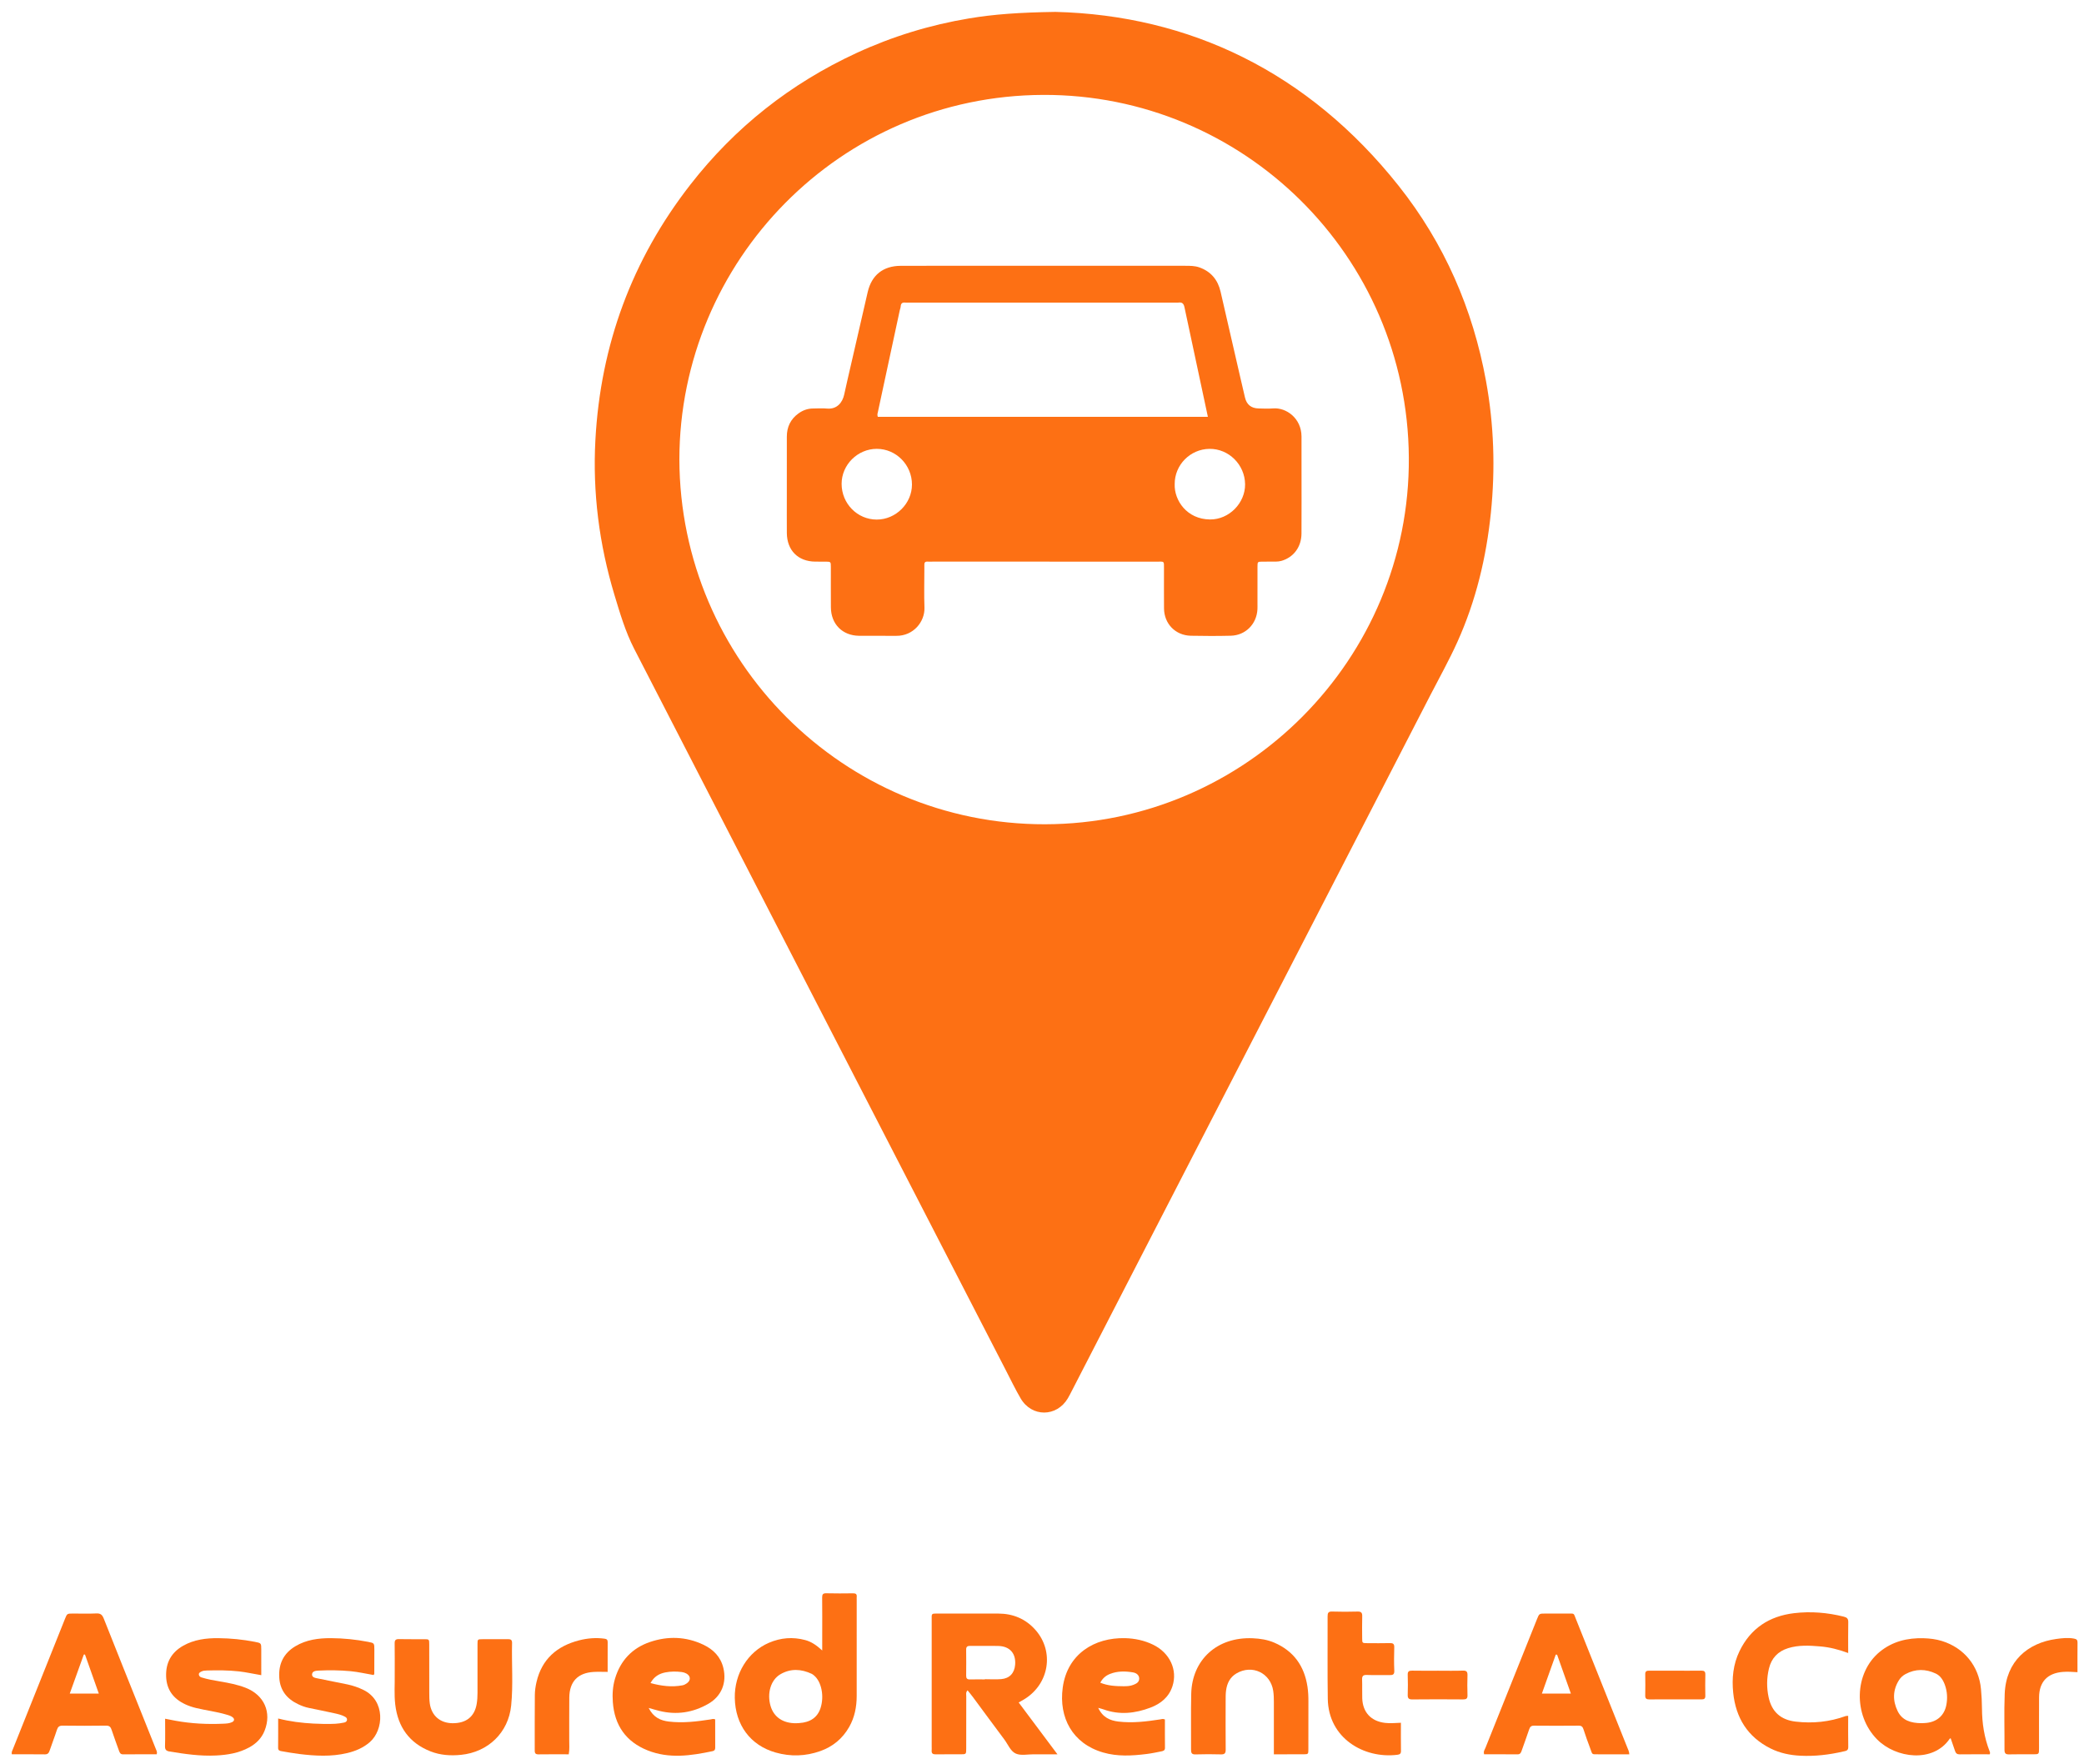 <?xml version="1.0" encoding="utf-8"?>
<!-- Generator: Adobe Illustrator 17.0.0, SVG Export Plug-In . SVG Version: 6.00 Build 0)  -->
<!DOCTYPE svg PUBLIC "-//W3C//DTD SVG 1.1//EN" "http://www.w3.org/Graphics/SVG/1.1/DTD/svg11.dtd">
<svg version="1.1" id="Layer_1" xmlns="http://www.w3.org/2000/svg" xmlns:xlink="http://www.w3.org/1999/xlink" x="0px" y="0px"
	 width="3025.349px" height="2560.526px" viewBox="0 0 3025.349 2560.526" enable-background="new 0 0 3025.349 2560.526"
	 xml:space="preserve">
<g>
	<path display="none" fill="#FD7014" d="M-116.165-112.999c1087.332,0,2174.665,0,3261.998,0c0,931.332,0,1862.665,0.001,2793.998
		c-1087.332,0.001-2174.664,0.001-3261.997,0.001C-116.164,1749.667-116.164,818.334-116.165-112.999z M1532.239,17.265
		c-52.61,0.811-89.106,3.397-125.353,9.447c-56.773,9.476-111.333,26.142-163.537,50.261
		c-95.78,44.252-176.407,107.929-241.212,191.165c-84.766,108.874-130.284,232.727-137.778,370.308
		c-4.166,76.485,5.472,151.587,27.582,224.985c8.061,26.76,15.996,53.715,28.81,78.613
		c179.697,349.147,359.631,698.172,539.522,1047.219c7.012,13.606,13.673,27.426,21.369,40.639
		c16.072,27.595,52.369,27.357,68.593-0.158c2.026-3.436,3.821-7.011,5.649-10.56c37.486-72.776,74.936-145.571,112.443-218.336
		c136.152-264.142,272.329-528.271,408.473-792.417c13.11-25.436,27.111-50.479,38.868-76.531
		c26.921-59.651,41.997-122.521,48.658-187.587c6.561-64.088,4.471-127.823-7.058-191.124
		c-19.076-104.74-60.577-199.933-126.762-283.344C1899.295,104.486,1726.707,22.17,1532.239,17.265z M1478.831,2471.381
		c3.476-2.009,6.068-3.413,8.569-4.965c35.769-22.2,43.354-69.05,15.837-100.295c-14.176-16.096-32.576-23.782-54.039-23.835
		c-29-0.073-57.999-0.015-86.999-0.046c-10.933-0.011-9.603-0.229-9.659,9.75c-0.004,0.667-0.001,1.333-0.001,2
		c0,60.333,0,120.666,0,180.999c0,2,0.142,4.011-0.025,5.997c-0.373,4.426,1.72,5.735,5.916,5.67
		c11.997-0.185,23.999-0.026,35.999-0.075c8.109-0.033,8.213-0.088,8.229-8.127c0.053-25.333-0.017-50.667,0.073-75.999
		c0.01-2.713-1.003-5.84,1.922-8.718c2.93,3.709,5.635,6.956,8.148,10.346c15.078,20.34,30.016,40.785,45.214,61.035
		c5.376,7.162,8.993,17.213,16.852,20.519c7.385,3.107,17.025,0.903,25.673,0.946c10.811,0.053,21.621,0.012,34.555,0.012
		C1515.698,2520.663,1497.614,2496.489,1478.831,2471.381z M1193.621,2395.854c-8.46-7.741-15.749-12.717-24.709-15.123
		c-18.068-4.851-35.635-3.377-52.651,3.945c-30.651,13.189-50.15,44.907-49.556,80.002c0.664,39.274,22.696,68.992,59.309,79.335
		c21.717,6.135,43.433,5.46,64.759-2.093c18.265-6.47,32.368-18.148,41.978-35.013c7.941-13.937,10.906-29.161,10.914-45.048
		c0.023-46.607,0.013-93.214,0.016-139.821c0-1.332-0.123-2.676,0.017-3.992c0.415-3.918-1.349-5.207-5.169-5.163
		c-12.982,0.15-25.972,0.277-38.947-0.057c-5.013-0.129-6.111,1.688-6.053,6.327c0.228,18.307,0.093,36.619,0.092,54.929
		C1193.621,2380.626,1193.621,2387.171,1193.621,2395.854z M227.361,2546.577c1.246-3.118-0.084-5.128-0.94-7.262
		c-6.186-15.419-12.324-30.856-18.498-46.281c-19.137-47.813-38.373-95.585-57.299-143.481c-2.146-5.43-4.654-7.751-10.747-7.455
		c-11.293,0.549-22.631,0.14-33.951,0.163c-8.472,0.018-8.525,0.02-11.534,7.539c-25.179,62.931-50.341,125.869-75.487,188.813
		c-0.959,2.4-2.574,4.688-1.64,7.968c15.885,0,31.852-0.129,47.814,0.087c4.194,0.057,5.764-1.841,6.97-5.431
		c3.385-10.077,7.313-19.976,10.552-30.097c1.433-4.478,3.496-6.218,8.376-6.155c20.971,0.274,41.95,0.308,62.919-0.02
		c5.125-0.08,6.826,2.057,8.235,6.403c3.276,10.111,7.098,20.043,10.628,30.072c1.041,2.958,2.099,5.257,6.055,5.212
		C195.058,2546.47,211.304,2546.577,227.361,2546.577z M2154.56,2546.577c15.968,0,32.186-0.113,48.401,0.08
		c4.015,0.048,5.009-2.402,6.028-5.281c3.658-10.34,7.415-20.646,10.917-31.039c1.202-3.567,2.841-5.363,7.006-5.324
		c21.645,0.2,43.293,0.205,64.938-0.005c4.17-0.041,5.728,1.726,6.905,5.305c3.009,9.155,6.136,18.283,9.611,27.27
		c3.834,9.917,1.457,8.947,12.37,9c4.662,0.022,9.325,0.004,13.987,0.004c10.131,0,20.262,0,30.524,0
		c-0.168-4.255-1.679-6.854-2.773-9.586c-10.865-27.156-21.727-54.313-32.581-81.473c-14.06-35.182-28.064-70.387-42.202-105.538
		c-3.502-8.708-1.862-7.672-11.37-7.72c-10.99-0.056-21.979-0.028-32.969-0.008c-8.819,0.016-8.853,0.021-12.091,8.094
		c-24.992,62.316-49.99,124.63-74.881,186.987C2155.326,2539.981,2153.114,2542.52,2154.56,2546.577z M2888.476,2546.585
		c0.857-1.843,0.372-3.062-0.119-4.308c-7.895-20.077-11.007-40.976-11.121-62.469c-0.049-9.305-0.567-18.636-1.425-27.903
		c-3.12-33.698-24.646-59.932-56.855-69.863c-8.675-2.675-17.587-3.711-26.555-3.961c-23.3-0.65-45.003,4.592-63.389,19.586
		c-37.357,30.467-38.923,92.053-3.982,127.324c27.231,27.489,81.388,34.521,105.49-1.175c0.134-0.198,0.552-0.204,1.29-0.45
		c2.145,6.23,4.293,12.48,6.449,18.726c1.088,3.152,3.013,4.62,6.641,4.573C2859.509,2546.472,2874.122,2546.585,2888.476,2546.585z
		 M1594.278,2479.157c4.033,1.157,5.942,1.586,7.767,2.247c23.127,8.372,45.971,5.837,68.283-2.677
		c14.787-5.641,26.58-15.165,31.736-31.006c7.708-23.684-3.847-48.535-28.221-60.309c-12.753-6.16-26.387-9.064-40.515-9.425
		c-44.349-1.133-84.002,22.878-90.578,71.913c-5.813,43.341,14.024,81.03,58.527,94.012c21.04,6.138,42.152,4.827,63.367,2.206
		c7.25-0.896,14.427-2.436,21.601-3.866c2.597-0.518,4.989-1.299,4.944-5.021c-0.168-13.899-0.067-27.801-0.067-41.219
		c-2.996-1.394-4.865-0.418-6.81-0.116c-20.1,3.118-40.28,5.575-60.626,3.164
		C1611.362,2497.601,1600.717,2492.954,1594.278,2479.157z M941.681,2479.304c6.698,1.854,11.063,3.174,15.484,4.269
		c25.107,6.216,48.932,2.477,71.153-10.311c19.187-11.042,26.938-30.647,21.777-52.055c-3.9-16.177-14.478-26.779-28.849-33.636
		c-25.236-12.041-51.619-12.88-77.714-3.998c-25.841,8.796-42.98,27.001-50.798,53.516c-3.248,11.017-3.897,22.283-3.089,33.618
		c2.403,33.72,18.967,57.609,50.5,70.187c31.157,12.428,62.78,7.781,94.303,1.129c2.611-0.551,3.85-1.965,3.828-4.833
		c-0.103-13.907-0.047-27.815-0.047-41.333c-2.922-1.231-4.751-0.214-6.657,0.078c-20.093,3.088-40.261,5.551-60.594,3.113
		C959.036,2497.616,948.6,2493.174,941.681,2479.304z M2683.011,2490.729c-2.255,0.187-2.953,0.1-3.542,0.314
		c-23.594,8.57-47.884,10.972-72.734,8.097c-21.57-2.496-34.654-14.236-39.208-35.237c-3.007-13.871-2.878-27.828,0.412-41.609
		c3.604-15.096,12.85-25.114,27.889-29.782c15.339-4.762,30.921-3.856,46.538-2.545c13.562,1.139,26.695,4.417,40.65,9.611
		c0-15.683-0.179-30.217,0.099-44.743c0.094-4.939-1.623-6.848-6.437-8.056c-23.865-5.99-48.125-7.957-72.386-5.045
		c-35.767,4.292-62.997,22.001-79.039,55.108c-9.299,19.191-11.305,39.711-9.15,60.48c3.763,36.264,20.868,64.059,54.164,80.747
		c13.637,6.835,28.312,9.81,43.344,10.566c21.062,1.06,41.887-1.406,62.415-6.171c3.305-0.767,7.211-0.856,7.094-6.388
		C2682.802,2521.148,2683.011,2506.208,2683.011,2490.729z M379.292,2431.706c0-12.793,0.019-25.023-0.006-37.252
		c-0.019-9.34-0.04-9.354-9.571-11.191c-17.378-3.349-34.946-5.113-52.614-5.275c-17.792-0.163-35.287,1.992-51.135,10.954
		c-17.235,9.747-25.476,24.639-24.813,44.53c0.647,19.4,10.466,32.37,27.605,40.447c5.131,2.417,10.439,4.164,15.974,5.495
		c14.555,3.5,29.486,5.237,43.869,9.515c3.196,0.95,6.453,1.774,9.103,3.866c2.979,2.351,2.698,5.364-0.704,7.034
		c-3.966,1.948-8.392,2.132-12.677,2.326c-23.359,1.058-46.602-0.082-69.643-4.295c-4.75-0.869-9.48-1.844-14.99-2.921
		c0,13.823,0.29,26.785-0.143,39.722c-0.173,5.156,1.756,7.061,6.417,7.828c22.368,3.683,44.775,6.945,67.538,5.825
		c16.736-0.823,33.102-3.489,48.079-11.621c10.244-5.563,18.159-13.314,22.555-24.391c10.544-26.573-0.511-51.837-27.709-62.355
		c-11.818-4.57-24.26-6.978-36.734-9.073c-9.187-1.543-18.365-3.131-27.274-5.925c-2.004-0.629-3.569-2.063-3.727-4.225
		c-0.17-2.318,1.736-3.268,3.52-4.222c2.449-1.311,5.109-1.481,7.764-1.564c15.653-0.49,31.263-0.436,46.891,1.279
		C357.434,2427.376,367.752,2429.842,379.292,2431.706z M403.805,2494.604c0,14.768,0.105,28.713-0.069,42.656
		c-0.047,3.796,2.382,4.366,4.993,4.81c8.528,1.451,17.05,3.015,25.632,4.063c23.223,2.833,46.463,4.153,69.533-1.305
		c12.118-2.867,23.34-7.589,32.919-15.878c20.337-17.6,23.084-60.341-9.493-75.971c-7.266-3.486-14.771-6.099-22.57-7.767
		c-14.306-3.059-28.719-5.621-43.024-8.685c-3.693-0.791-9.288-1.294-8.677-6.4c0.539-4.504,5.757-4.869,9.759-5.074
		c15.32-0.784,30.615-0.549,45.913,0.861c11.467,1.057,22.682,3.762,33.642,5.594c0.672-1.102,0.994-1.385,0.995-1.669
		c0.052-11.661,0.098-23.323,0.097-34.984c-0.001-9.698-0.017-9.749-9.144-11.521c-17.703-3.438-35.609-5.249-53.613-5.353
		c-18.136-0.104-35.963,2.187-51.926,11.747c-17.052,10.213-24.515,25.514-23.372,45.313c1.074,18.591,10.858,30.841,27.144,38.677
		c5.118,2.463,10.374,4.424,15.95,5.565c12.385,2.534,24.778,5.038,37.121,7.762c5.174,1.142,10.391,2.357,15.111,4.926
		c1.779,0.969,3.364,2.319,3.058,4.685c-0.303,2.339-2.231,3.448-4.099,3.825c-4.23,0.854-8.536,1.551-12.839,1.773
		c-10.651,0.551-21.303,0.287-31.963-0.282C437.949,2501.066,421.187,2499.028,403.805,2494.604z M1849.279,2546.592
		c15.17,0,29.144,0.071,43.116-0.031c6.81-0.05,6.943-0.195,6.964-7.442c0.067-22.982-0.03-45.966,0.057-68.948
		c0.028-7.346-0.263-14.658-1.377-21.912c-4.593-29.883-19.974-51.616-48.145-63.751c-9.955-4.289-20.42-5.892-31.094-6.371
		c-52.215-2.341-88.372,31.513-89.492,80.644c-0.614,26.966-0.078,53.957-0.254,80.935c-0.031,4.826,0.898,7.198,6.535,7.005
		c12.31-0.421,24.649-0.349,36.965-0.029c5.29,0.137,6.841-1.737,6.795-6.88c-0.209-23.647-0.122-47.297-0.066-70.946
		c0.012-4.99-0.057-10.033,0.603-14.959c1.382-10.308,5.62-19.147,14.952-24.686c22.816-13.542,49.679-0.743,53.51,25.358
		c0.779,5.305,0.94,10.603,0.937,15.934C1849.271,2495.458,1849.279,2520.401,1849.279,2546.592z M573.017,2431.95
		c0.248,12.624-0.988,27.672,0.788,42.575c3.868,32.465,20.467,55.766,51.28,67.833c14.155,5.543,29.029,6.509,44.195,4.988
		c39.319-3.942,68.782-32.232,72.769-71.469c3.069-30.198,0.596-60.569,1.311-90.852c0.107-4.516-1.854-5.669-5.972-5.614
		c-12.321,0.164-24.646,0.004-36.969,0.077c-7.044,0.042-7.193,0.134-7.214,7.045c-0.072,23.647-0.062,47.294-0.003,70.942
		c0.013,5.347-0.296,10.646-1.176,15.916c-3.098,18.547-15.266,28.242-35.211,28.051c-17.824-0.171-30.322-10.87-32.862-28.554
		c-0.754-5.246-0.751-10.627-0.768-15.947c-0.076-23.314,0.012-46.629-0.059-69.943c-0.022-7.305-0.163-7.442-6.93-7.5
		c-12.322-0.105-24.651,0.176-36.967-0.131c-4.858-0.121-6.376,1.483-6.298,6.263
		C573.168,2400.281,573.017,2414.938,573.017,2431.95z M2033.719,2500.803c-8.416,0.331-15.692,1.021-22.969,0.179
		c-20.331-2.355-32.526-15.334-33.178-35.734c-0.287-8.984,0.129-17.992-0.206-26.973c-0.189-5.081,1.236-7.082,6.701-6.875
		c10.976,0.416,21.981-0.018,32.968,0.188c4.676,0.088,7.322-0.517,7.058-6.387c-0.507-11.302-0.367-22.648-0.048-33.964
		c0.141-5.008-1.804-6.195-6.418-6.083c-10.985,0.268-21.981,0.134-32.972,0.068c-7.051-0.043-7.135-0.118-7.183-6.885
		c-0.074-10.657-0.22-21.322,0.067-31.972c0.135-5.004-1.191-7.152-6.642-7c-12.314,0.344-24.654,0.391-36.964-0.02
		c-5.547-0.185-6.674,1.944-6.652,6.941c0.175,39.968-0.358,79.944,0.273,119.902c0.899,56.944,52.411,87.095,100.922,81.091
		c3.455-0.428,5.378-1.448,5.317-5.486C2033.593,2528.519,2033.719,2515.238,2033.719,2500.803z M882.115,2426.951
		c0-14.815-0.058-29.073,0.043-43.33c0.024-3.402-1.519-4.495-4.685-4.913c-12.394-1.637-24.658-0.667-36.643,2.399
		c-32.251,8.252-54.29,27.294-62.007,60.652c-1.417,6.124-2.332,12.504-2.397,18.777c-0.27,26.313-0.113,52.629-0.156,78.945
		c-0.006,3.816-0.345,7.28,5.374,7.185c14.597-0.243,29.2-0.081,43.987-0.081c1.35-7.234,0.686-13.888,0.718-20.49
		c0.1-20.652-0.161-41.307,0.097-61.957c0.289-23.171,12.407-35.776,35.416-37.132
		C868.146,2426.637,874.47,2426.951,882.115,2426.951z M3015.886,2427.37c0-15.176-0.104-29.123,0.068-43.066
		c0.047-3.816-1.475-5.009-5.07-5.682c-8.712-1.63-17.345-0.635-25.872,0.542c-41.153,5.683-72.893,32.153-74.771,79.615
		c-1.066,26.943-0.116,53.964-0.314,80.947c-0.037,5.007,1.201,7.14,6.65,6.971c11.649-0.36,23.317-0.074,34.978-0.12
		c8.444-0.034,8.504-0.083,8.517-8.823c0.035-24.653-0.119-49.307,0.058-73.959c0.162-22.51,12.277-35.132,34.724-36.826
		C3001.483,2426.469,3008.095,2426.871,3015.886,2427.37z M2432.812,2425.22c-12.99,0-25.98,0.068-38.969-0.043
		c-3.663-0.031-5.5,1.035-5.433,5.08c0.171,10.322,0.194,20.652-0.016,30.973c-0.09,4.417,1.714,5.68,5.913,5.658
		c25.313-0.132,50.627-0.111,75.94-0.018c3.724,0.014,5.436-1.125,5.373-5.106c-0.164-10.323-0.222-20.654,0.028-30.973
		c0.109-4.474-1.68-5.702-5.866-5.639C2457.461,2425.339,2445.136,2425.219,2432.812,2425.22z M2087.837,2425.238
		c-12.619,0-25.242,0.167-37.856-0.088c-4.612-0.093-6.56,1.089-6.385,6.073c0.335,9.619,0.324,19.265,0.005,28.885
		c-0.168,5.084,1.325,6.873,6.675,6.814c24.571-0.267,49.148-0.223,73.721-0.024c4.662,0.038,6.521-1.156,6.354-6.09
		c-0.324-9.619-0.308-19.264-0.006-28.885c0.157-5.028-1.193-7.005-6.647-6.814
		C2111.758,2425.526,2099.792,2425.237,2087.837,2425.238z"/>
	<path fill="#FD7014" d="M1532.239,17.265c194.468,4.904,367.056,87.221,498.267,252.58
		c66.185,83.41,107.686,178.603,126.762,283.344c11.529,63.301,13.619,127.036,7.058,191.124
		c-6.661,65.066-21.737,127.936-48.658,187.587c-11.757,26.052-25.758,51.095-38.868,76.531
		c-136.144,264.146-272.322,528.275-408.473,792.417c-37.507,72.765-74.957,145.56-112.443,218.336
		c-1.828,3.549-3.623,7.124-5.649,10.56c-16.224,27.515-52.521,27.753-68.593,0.158c-7.695-13.213-14.357-27.033-21.369-40.639
		c-179.891-349.047-359.825-698.072-539.522-1047.219c-12.814-24.898-20.749-51.853-28.81-78.613
		c-22.11-73.398-31.748-148.5-27.582-224.985c7.494-137.58,53.012-261.434,137.778-370.308
		c64.805-83.236,145.432-146.913,241.212-191.165c52.204-24.119,106.765-40.785,163.537-50.261
		C1443.133,20.662,1479.63,18.076,1532.239,17.265z M986.245,666.909c0.942,292.996,238.58,530.082,530.848,529.613
		c291.555-0.468,530.021-240.021,528.114-532.245c-1.917-293.697-241.16-527.547-530.723-526.513
		C1219.473,138.817,986.686,378.896,986.245,666.909z"/>
	<path fill="#FD7014" d="M1478.831,2471.381c18.783,25.108,36.867,49.282,56.265,75.212c-12.933,0-23.744,0.04-34.555-0.012
		c-8.648-0.042-18.288,2.161-25.673-0.946c-7.859-3.307-11.476-13.357-16.852-20.519c-15.199-20.25-30.136-40.695-45.214-61.035
		c-2.513-3.39-5.219-6.637-8.148-10.346c-2.925,2.878-1.913,6.005-1.922,8.718c-0.09,25.333-0.02,50.666-0.073,75.999
		c-0.017,8.039-0.121,8.094-8.229,8.127c-12,0.049-24.002-0.109-35.999,0.075c-4.196,0.065-6.289-1.244-5.916-5.67
		c0.167-1.986,0.025-3.997,0.025-5.997c0-60.333,0-120.666,0-180.999c0-0.667-0.003-1.333,0.001-2
		c0.056-9.979-1.274-9.761,9.659-9.75c29,0.031,58-0.027,86.999,0.046c21.463,0.054,39.864,7.74,54.039,23.835
		c27.518,31.245,19.932,78.095-15.837,100.295C1484.899,2467.968,1482.308,2469.372,1478.831,2471.381z M1429.759,2437.841
		c0-0.097,0-0.195,0.001-0.292c7.964,0,15.977,0.559,23.881-0.13c12.082-1.053,19.054-8.764,20.034-20.867
		c1.328-16.39-7.719-26.8-24.271-27.224c-13.607-0.349-27.231,0.041-40.845-0.141c-4.117-0.055-6.054,1.067-5.991,5.531
		c0.18,12.617,0.14,25.239,0.018,37.857c-0.037,3.808,1.435,5.379,5.256,5.307
		C1415.145,2437.742,1422.453,2437.841,1429.759,2437.841z"/>
	<path fill="#FD7014" d="M1193.621,2395.854c0-8.682,0-15.228,0-21.773c0-18.31,0.136-36.622-0.092-54.929
		c-0.058-4.638,1.04-6.456,6.053-6.327c12.975,0.334,25.965,0.207,38.947,0.057c3.82-0.044,5.584,1.244,5.169,5.163
		c-0.139,1.316-0.017,2.661-0.017,3.992c-0.003,46.607,0.006,93.214-0.016,139.821c-0.008,15.886-2.973,31.111-10.914,45.048
		c-9.61,16.865-23.712,28.543-41.978,35.013c-21.326,7.554-43.042,8.228-64.759,2.093c-36.613-10.343-58.645-40.061-59.309-79.335
		c-0.594-35.095,18.905-66.813,49.556-80.002c17.015-7.322,34.583-8.796,52.651-3.945
		C1177.872,2383.136,1185.161,2388.112,1193.621,2395.854z M1155.688,2501.472c1.097-0.055,2.756-0.121,4.413-0.224
		c16.342-1.019,26.725-8.329,31.107-21.894c5.57-17.242,1.339-38.279-9.525-47.246c-1.022-0.843-2.059-1.749-3.24-2.305
		c-15.335-7.219-30.833-8.064-45.699,0.679c-13.949,8.204-19.523,27.797-14.069,46.125
		C1123.431,2492.592,1136.74,2501.674,1155.688,2501.472z"/>
	<path fill="#FD7014" d="M227.361,2546.577c-16.058,0-32.303-0.107-48.546,0.077c-3.957,0.045-5.014-2.254-6.055-5.212
		c-3.53-10.029-7.352-19.962-10.628-30.072c-1.408-4.346-3.109-6.483-8.235-6.403c-20.969,0.328-41.949,0.294-62.919,0.02
		c-4.88-0.063-6.943,1.676-8.376,6.155c-3.239,10.121-7.167,20.019-10.552,30.097c-1.206,3.59-2.776,5.488-6.97,5.431
		c-15.962-0.217-31.929-0.087-47.814-0.087c-0.934-3.279,0.681-5.568,1.64-7.968c25.146-62.944,50.308-125.882,75.487-188.813
		c3.009-7.52,3.061-7.522,11.534-7.539c11.319-0.023,22.658,0.386,33.951-0.163c6.093-0.296,8.601,2.025,10.747,7.455
		c18.926,47.896,38.163,95.669,57.299,143.481c6.173,15.424,12.312,30.862,18.498,46.281
		C227.277,2541.449,228.607,2543.46,227.361,2546.577z M143.44,2458.428c-6.851-19.353-13.461-38.025-20.07-56.698
		c-0.576,0.032-1.153,0.063-1.729,0.095c-6.702,18.632-13.405,37.263-20.362,56.602
		C115.588,2458.428,128.758,2458.428,143.44,2458.428z"/>
	<path fill="#FD7014" d="M2154.56,2546.577c-1.446-4.057,0.767-6.596,1.82-9.235c24.89-62.357,49.889-124.671,74.881-186.987
		c3.238-8.073,3.271-8.078,12.091-8.094c10.99-0.02,21.98-0.048,32.969,0.008c9.509,0.048,7.868-0.987,11.37,7.72
		c14.138,35.151,28.142,70.356,42.202,105.538c10.854,27.16,21.716,54.317,32.581,81.473c1.093,2.733,2.604,5.332,2.773,9.586
		c-10.262,0-20.393,0-30.524,0c-4.662,0-9.325,0.018-13.987-0.004c-10.913-0.052-8.536,0.917-12.37-9
		c-3.474-8.987-6.602-18.115-9.611-27.27c-1.177-3.579-2.735-5.346-6.905-5.305c-21.645,0.21-43.293,0.205-64.938,0.005
		c-4.165-0.038-5.803,1.758-7.006,5.324c-3.502,10.392-7.259,20.699-10.917,31.039c-1.019,2.879-2.013,5.329-6.028,5.281
		C2186.746,2546.464,2170.528,2546.577,2154.56,2546.577z M2260.441,2401.966c-0.646-0.023-1.292-0.047-1.938-0.07
		c-6.639,18.632-13.277,37.263-20.15,56.551c14.606,0,27.771,0,42.1,0C2273.618,2439.154,2267.03,2420.56,2260.441,2401.966z"/>
	<path fill="#FD7014" d="M2888.476,2546.585c-14.355,0-28.968-0.113-43.577,0.08c-3.628,0.048-5.552-1.421-6.641-4.573
		c-2.156-6.247-4.304-12.496-6.449-18.726c-0.737,0.246-1.156,0.252-1.29,0.45c-24.102,35.696-78.259,28.664-105.49,1.175
		c-34.94-35.271-33.375-96.857,3.982-127.324c18.386-14.995,40.089-20.236,63.389-19.586c8.968,0.25,17.881,1.286,26.555,3.961
		c32.209,9.931,53.735,36.165,56.855,69.863c0.858,9.268,1.375,18.598,1.425,27.903c0.114,21.493,3.226,42.392,11.121,62.469
		C2888.848,2543.523,2889.333,2544.742,2888.476,2546.585z M2789.782,2501.396c1.141-0.064,4.145-0.096,7.117-0.425
		c15.428-1.708,25.843-11.083,28.649-26.187c1.79-9.634,1.261-19.264-2.027-28.567c-2.502-7.078-6.39-13.554-13.306-16.826
		c-14.654-6.931-29.504-7.065-44.031,0.758c-3.873,2.085-7.098,5.069-9.423,8.762c-9.121,14.487-9.269,29.742-2.05,44.743
		C2761.254,2497.25,2773.694,2501.379,2789.782,2501.396z"/>
	<path fill="#FD7014" d="M1594.278,2479.157c6.439,13.797,17.084,18.444,29.406,19.904c20.346,2.412,40.526-0.045,60.626-3.164
		c1.946-0.302,3.814-1.278,6.81,0.116c0,13.418-0.101,27.32,0.067,41.219c0.045,3.722-2.348,4.504-4.944,5.021
		c-7.174,1.43-14.351,2.97-21.601,3.866c-21.215,2.621-42.327,3.932-63.367-2.206c-44.502-12.982-64.339-50.671-58.527-94.012
		c6.576-49.035,46.229-73.046,90.578-71.913c14.129,0.361,27.763,3.264,40.515,9.425c24.375,11.774,35.93,36.625,28.221,60.309
		c-5.156,15.841-16.949,25.365-31.736,31.006c-22.313,8.513-45.157,11.049-68.283,2.677
		C1600.219,2480.743,1598.31,2480.314,1594.278,2479.157z M1597.315,2442.649c11.012,4.495,22.233,5.084,33.48,5.123
		c4.952,0.017,10.002-0.147,14.735-2.089c4.106-1.684,8.08-3.554,8.257-8.834c0.145-4.319-3.062-8.172-8.969-9.169
		c-11.247-1.9-22.568-2.064-33.435,2.229C1605.368,2432.286,1600.595,2436.249,1597.315,2442.649z"/>
	<path fill="#FD7014" d="M941.681,2479.304c6.919,13.87,17.355,18.313,29.298,19.744c20.333,2.437,40.501-0.025,60.594-3.113
		c1.906-0.293,3.734-1.309,6.657-0.078c0,13.518-0.057,27.426,0.047,41.333c0.021,2.867-1.218,4.282-3.828,4.833
		c-31.523,6.652-63.145,11.299-94.303-1.129c-31.533-12.578-48.096-36.467-50.5-70.187c-0.808-11.335-0.16-22.601,3.089-33.618
		c7.818-26.514,24.957-44.719,50.798-53.516c26.095-8.883,52.479-8.043,77.714,3.998c14.372,6.858,24.95,17.459,28.849,33.636
		c5.161,21.408-2.59,41.013-21.777,52.055c-22.22,12.788-46.046,16.527-71.153,10.311
		C952.744,2482.478,948.378,2481.158,941.681,2479.304z M944.373,2443.149c15.71,4.312,30.928,6.228,46.515,3.261
		c2.192-0.417,4.375-1.61,6.233-2.914c6.028-4.232,5.65-10.76-0.837-14.25c-1.994-1.073-4.318-1.798-6.567-2.083
		c-7.922-1.003-15.911-1.008-23.74,0.521C956.933,2429.451,949.426,2433.786,944.373,2443.149z"/>
	<path fill="#FD7014" d="M2683.011,2490.729c0,15.479-0.209,30.419,0.109,45.348c0.118,5.532-3.788,5.62-7.094,6.388
		c-20.528,4.765-41.353,7.23-62.415,6.171c-15.032-0.756-29.708-3.731-43.344-10.566c-33.295-16.688-50.401-44.483-54.164-80.747
		c-2.155-20.769-0.148-41.29,9.15-60.48c16.042-33.108,43.272-50.816,79.039-55.108c24.261-2.912,48.521-0.944,72.386,5.045
		c4.814,1.208,6.531,3.117,6.437,8.056c-0.278,14.525-0.099,29.06-0.099,44.743c-13.955-5.195-27.088-8.473-40.65-9.611
		c-15.617-1.311-31.198-2.217-46.538,2.545c-15.039,4.668-24.284,14.686-27.889,29.782c-3.291,13.781-3.42,27.738-0.412,41.609
		c4.553,21.001,17.638,32.741,39.208,35.237c24.85,2.875,49.14,0.474,72.734-8.097
		C2680.058,2490.83,2680.756,2490.916,2683.011,2490.729z"/>
	<path fill="#FD7014" d="M379.292,2431.706c-11.54-1.863-21.858-4.329-32.426-5.489c-15.628-1.715-31.238-1.769-46.891-1.279
		c-2.656,0.083-5.315,0.253-7.764,1.564c-1.784,0.955-3.69,1.904-3.52,4.222c0.159,2.161,1.724,3.596,3.727,4.225
		c8.91,2.794,18.088,4.382,27.274,5.925c12.474,2.096,24.916,4.503,36.734,9.073c27.198,10.518,38.253,35.782,27.709,62.355
		c-4.396,11.077-12.311,18.828-22.555,24.391c-14.976,8.132-31.342,10.798-48.079,11.621c-22.763,1.12-45.17-2.142-67.538-5.825
		c-4.661-0.768-6.59-2.673-6.417-7.828c0.434-12.938,0.143-25.899,0.143-39.722c5.509,1.077,10.24,2.052,14.99,2.921
		c23.041,4.214,46.284,5.354,69.643,4.295c4.285-0.194,8.711-0.378,12.677-2.326c3.403-1.671,3.683-4.683,0.704-7.034
		c-2.651-2.093-5.908-2.916-9.103-3.866c-14.384-4.278-29.315-6.015-43.869-9.515c-5.535-1.331-10.844-3.077-15.974-5.495
		c-17.14-8.076-26.959-21.047-27.605-40.447c-0.663-19.891,7.578-34.783,24.813-44.53c15.849-8.962,33.344-11.117,51.135-10.954
		c17.668,0.162,35.237,1.926,52.614,5.275c9.53,1.837,9.552,1.851,9.571,11.191C379.31,2406.683,379.292,2418.913,379.292,2431.706z
		"/>
	<path fill="#FD7014" d="M403.805,2494.604c17.382,4.424,34.144,6.462,51.076,7.366c10.66,0.569,21.312,0.834,31.963,0.282
		c4.303-0.223,8.61-0.919,12.839-1.773c1.868-0.377,3.796-1.486,4.099-3.825c0.306-2.366-1.279-3.716-3.058-4.685
		c-4.72-2.568-9.938-3.784-15.111-4.926c-12.344-2.724-24.736-5.229-37.121-7.762c-5.576-1.141-10.832-3.102-15.95-5.565
		c-16.285-7.836-26.07-20.086-27.144-38.677c-1.143-19.798,6.32-35.1,23.372-45.313c15.963-9.561,33.791-11.851,51.926-11.747
		c18.004,0.103,35.91,1.914,53.613,5.353c9.127,1.773,9.143,1.823,9.144,11.521c0.001,11.661-0.044,23.323-0.097,34.984
		c-0.001,0.284-0.324,0.567-0.995,1.669c-10.961-1.832-22.175-4.537-33.642-5.594c-15.298-1.41-30.593-1.645-45.913-0.861
		c-4.001,0.204-9.219,0.569-9.759,5.074c-0.611,5.106,4.983,5.609,8.677,6.4c14.305,3.064,28.718,5.626,43.024,8.685
		c7.8,1.668,15.305,4.281,22.57,7.767c32.577,15.63,29.83,58.372,9.493,75.971c-9.579,8.29-20.801,13.011-32.919,15.878
		c-23.07,5.458-46.309,4.138-69.533,1.305c-8.582-1.047-17.104-2.611-25.632-4.063c-2.611-0.444-5.04-1.014-4.993-4.81
		C403.91,2523.317,403.805,2509.372,403.805,2494.604z"/>
	<path fill="#FD7014" d="M1849.279,2546.592c0-26.191-0.007-51.134,0.006-76.076c0.003-5.332-0.158-10.63-0.937-15.934
		c-3.831-26.101-30.694-38.9-53.51-25.358c-9.332,5.539-13.57,14.378-14.952,24.686c-0.66,4.926-0.591,9.969-0.603,14.959
		c-0.056,23.649-0.144,47.299,0.066,70.946c0.046,5.143-1.505,7.018-6.795,6.88c-12.316-0.32-24.655-0.392-36.965,0.029
		c-5.637,0.193-6.567-2.179-6.535-7.005c0.176-26.979-0.36-53.969,0.254-80.935c1.12-49.13,37.277-82.985,89.492-80.644
		c10.674,0.479,21.139,2.082,31.094,6.371c28.172,12.135,43.552,33.868,48.145,63.751c1.115,7.253,1.405,14.565,1.377,21.912
		c-0.087,22.982,0.01,45.966-0.057,68.948c-0.021,7.247-0.154,7.392-6.964,7.442
		C1878.422,2546.663,1864.449,2546.592,1849.279,2546.592z"/>
	<path fill="#FD7014" d="M573.017,2431.95c0-17.012,0.151-31.669-0.086-46.32c-0.077-4.78,1.44-6.384,6.298-6.263
		c12.315,0.307,24.645,0.026,36.967,0.131c6.767,0.058,6.908,0.195,6.93,7.5c0.071,23.314-0.017,46.629,0.059,69.943
		c0.017,5.32,0.015,10.701,0.768,15.947c2.54,17.684,15.038,28.383,32.862,28.554c19.945,0.192,32.113-9.504,35.211-28.051
		c0.88-5.27,1.189-10.569,1.176-15.916c-0.059-23.647-0.069-47.295,0.003-70.942c0.021-6.911,0.171-7.003,7.214-7.045
		c12.323-0.073,24.648,0.087,36.969-0.077c4.118-0.055,6.078,1.098,5.972,5.614c-0.715,30.283,1.758,60.653-1.311,90.852
		c-3.987,39.237-33.45,67.526-72.769,71.469c-15.166,1.521-30.04,0.555-44.195-4.988c-30.813-12.066-47.412-35.368-51.28-67.833
		C572.03,2459.622,573.265,2444.574,573.017,2431.95z"/>
	<path fill="#FD7014" d="M2033.719,2500.803c0,14.435-0.126,27.716,0.076,40.992c0.061,4.037-1.862,5.058-5.317,5.486
		c-48.51,6.004-100.023-24.147-100.922-81.091c-0.631-39.958-0.099-79.935-0.273-119.902c-0.022-4.997,1.105-7.126,6.652-6.941
		c12.31,0.411,24.649,0.365,36.964,0.02c5.451-0.152,6.777,1.996,6.642,7c-0.288,10.65-0.141,21.314-0.067,31.972
		c0.047,6.767,0.132,6.842,7.183,6.885c10.991,0.066,21.987,0.2,32.972-0.068c4.614-0.113,6.559,1.074,6.418,6.083
		c-0.319,11.315-0.459,22.662,0.048,33.964c0.264,5.87-2.382,6.475-7.058,6.387c-10.987-0.206-21.992,0.228-32.968-0.188
		c-5.465-0.207-6.89,1.794-6.701,6.875c0.334,8.981-0.082,17.989,0.206,26.973c0.652,20.4,12.847,33.378,33.178,35.734
		C2018.027,2501.824,2025.303,2501.134,2033.719,2500.803z"/>
	<path fill="#FD7014" d="M882.115,2426.951c-7.645,0-13.969-0.314-20.253,0.056c-23.009,1.355-35.127,13.961-35.416,37.132
		c-0.258,20.649,0.004,41.304-0.097,61.957c-0.032,6.602,0.632,13.255-0.718,20.49c-14.787,0-29.391-0.163-43.987,0.081
		c-5.719,0.095-5.38-3.369-5.374-7.185c0.043-26.315-0.114-52.632,0.156-78.945c0.064-6.273,0.98-12.653,2.397-18.777
		c7.717-33.358,29.756-52.4,62.007-60.652c11.985-3.066,24.249-4.037,36.643-2.399c3.166,0.418,4.709,1.511,4.685,4.913
		C882.057,2397.878,882.115,2412.136,882.115,2426.951z"/>
	<path fill="#FD7014" d="M3015.886,2427.37c-7.791-0.499-14.404-0.901-21.033-0.401c-22.447,1.694-34.563,14.316-34.724,36.826
		c-0.177,24.652-0.023,49.306-0.058,73.959c-0.012,8.741-0.073,8.79-8.517,8.823c-11.66,0.046-23.328-0.24-34.978,0.12
		c-5.449,0.168-6.687-1.964-6.65-6.971c0.198-26.984-0.752-54.004,0.314-80.947c1.878-47.462,33.618-73.932,74.771-79.615
		c8.527-1.177,17.16-2.172,25.872-0.542c3.595,0.673,5.117,1.866,5.07,5.682C3015.783,2398.247,3015.886,2412.194,3015.886,2427.37z
		"/>
	<path fill="#FD7014" d="M2432.812,2425.22c12.324-0.001,24.649,0.119,36.97-0.067c4.186-0.063,5.975,1.165,5.866,5.639
		c-0.251,10.319-0.193,20.65-0.028,30.973c0.063,3.98-1.649,5.119-5.373,5.106c-25.313-0.093-50.627-0.114-75.94,0.018
		c-4.199,0.022-6.003-1.241-5.913-5.658c0.209-10.321,0.187-20.651,0.016-30.973c-0.067-4.045,1.771-5.112,5.433-5.08
		C2406.832,2425.288,2419.823,2425.22,2432.812,2425.22z"/>
	<path fill="#FD7014" d="M2087.837,2425.237c11.955,0,23.92,0.289,35.861-0.13c5.454-0.191,6.804,1.787,6.647,6.814
		c-0.302,9.621-0.318,19.266,0.006,28.885c0.166,4.934-1.692,6.128-6.354,6.09c-24.573-0.198-49.15-0.243-73.721,0.024
		c-5.35,0.058-6.844-1.731-6.675-6.814c0.319-9.62,0.331-19.266-0.005-28.885c-0.174-4.984,1.774-6.166,6.385-6.073
		C2062.595,2425.405,2075.218,2425.238,2087.837,2425.237z"/>
	<path display="none" fill="#FD7014" d="M986.245,666.909c0.441-288.013,233.228-528.092,528.238-529.145
		c289.564-1.034,528.806,232.816,530.723,526.513c1.907,292.224-236.559,531.777-528.114,532.245
		C1224.825,1196.991,987.187,959.905,986.245,666.909z M1515.431,815.27c54.65,0,109.3-0.016,163.95,0.013
		c11.209,0.006,10.378-1.314,10.39,9.928c0.021,19.327-0.13,38.656,0.048,57.982c0.206,22.347,16.611,39.203,39.007,39.663
		c19.319,0.396,38.662,0.456,57.977-0.032c21.356-0.54,37.471-16.871,38.63-38.248c0.144-2.659,0.049-5.331,0.05-7.996
		c0.003-17.995-0.043-35.989,0.024-53.983c0.026-7.166,0.137-7.198,6.925-7.312c3.998-0.067,7.999,0.061,11.996-0.031
		c5.305-0.122,10.621,0.43,15.879-1.097c17.619-5.118,28.955-20.155,29.074-39.651c0.187-30.656,0.052-61.314,0.051-91.971
		c0-16.328,0.06-32.657-0.018-48.985c-0.127-26.376-22.121-42.249-41.301-40.693c-6.952,0.564-13.991,0.214-20.986,0.057
		c-10.756-0.24-17.319-5.558-19.784-15.911c-2.543-10.678-5.003-21.375-7.464-32.072c-9.32-40.52-18.576-81.056-27.961-121.561
		c-3.968-17.124-13.918-29.209-30.714-35.2c-6.712-2.394-13.733-2.342-20.733-2.342c-91.305,0-182.611,0-273.916,0
		c-46.319,0-92.639-0.116-138.957,0.047c-25.541,0.09-42.197,13.407-47.939,38.035c-8.082,34.661-15.984,69.364-23.949,104.053
		c-3.424,14.913-6.949,29.805-10.175,44.761c-2.417,11.205-10.208,21.794-25.235,20.329c-6.601-0.643-13.318-0.091-19.983-0.074
		c-7.944,0.02-15.017,2.654-21.364,7.298c-11.311,8.273-16.687,19.573-16.704,33.473c-0.036,29.658-0.013,59.315-0.013,88.973
		c0,16.995-0.106,33.99,0.026,50.984c0.196,25.171,16.234,41.287,41.17,41.555c4.998,0.054,9.997-0.031,14.995,0.02
		c7.598,0.078,7.705,0.104,7.728,7.509c0.062,19.66-0.118,39.323,0.059,58.982c0.217,24.218,16.697,40.858,40.787,41.143
		c17.992,0.214,35.991-0.134,53.983,0.086c25.179,0.308,41.788-20.711,41.05-41.004c-0.678-18.636-0.143-37.317-0.141-55.978
		c0-1.999,0.099-4.004-0.011-5.997c-0.183-3.31,1.096-4.986,4.602-4.768c2.323,0.145,4.663,0.018,6.996,0.018
		C1407.464,815.27,1461.447,815.27,1515.431,815.27z"/>
	<path display="none" fill="#FD7014" d="M1429.759,2437.841c-7.306,0-14.614-0.099-21.917,0.04
		c-3.821,0.073-5.292-1.499-5.256-5.307c0.122-12.618,0.162-25.24-0.018-37.857c-0.064-4.465,1.874-5.586,5.991-5.531
		c13.614,0.182,27.238-0.208,40.845,0.141c16.552,0.425,25.6,10.834,24.271,27.224c-0.981,12.104-7.953,19.814-20.034,20.867
		c-7.904,0.689-15.917,0.13-23.881,0.13C1429.76,2437.646,1429.759,2437.744,1429.759,2437.841z"/>
	<path display="none" fill="#FD7014" d="M1155.688,2501.472c-18.947,0.202-32.257-8.88-37.013-24.864
		c-5.454-18.328,0.12-37.922,14.069-46.125c14.866-8.743,30.364-7.898,45.699-0.679c1.181,0.556,2.219,1.461,3.24,2.305
		c10.864,8.967,15.095,30.004,9.525,47.246c-4.382,13.564-14.765,20.875-31.107,21.894
		C1158.444,2501.351,1156.785,2501.417,1155.688,2501.472z"/>
	<path display="none" fill="#FD7014" d="M143.44,2458.428c-14.682,0-27.852,0-42.162,0c6.957-19.339,13.659-37.97,20.362-56.602
		c0.576-0.032,1.153-0.063,1.729-0.095C129.979,2420.403,136.589,2439.075,143.44,2458.428z"/>
	<path display="none" fill="#FD7014" d="M2260.441,2401.966c6.588,18.594,13.177,37.189,20.012,56.48c-14.329,0-27.494,0-42.1,0
		c6.873-19.287,13.511-37.919,20.15-56.551C2259.149,2401.919,2259.795,2401.942,2260.441,2401.966z"/>
	<path display="none" fill="#FD7014" d="M2789.782,2501.396c-16.088-0.017-28.528-4.146-35.071-17.741
		c-7.219-15-7.072-30.256,2.05-44.743c2.325-3.693,5.55-6.677,9.423-8.762c14.528-7.823,29.378-7.689,44.031-0.758
		c6.916,3.271,10.804,9.748,13.306,16.826c3.288,9.302,3.817,18.933,2.027,28.567c-2.806,15.104-13.22,24.479-28.649,26.187
		C2793.927,2501.3,2790.923,2501.331,2789.782,2501.396z"/>
	<path display="none" fill="#FD7014" d="M1597.315,2442.649c3.28-6.4,8.053-10.363,14.068-12.74
		c10.867-4.293,22.188-4.129,33.435-2.229c5.907,0.998,9.114,4.851,8.969,9.169c-0.177,5.28-4.151,7.15-8.257,8.834
		c-4.733,1.941-9.784,2.106-14.735,2.089C1619.549,2447.733,1608.327,2447.144,1597.315,2442.649z"/>
	<path display="none" fill="#FD7014" d="M944.373,2443.149c5.053-9.363,12.56-13.698,21.605-15.465
		c7.828-1.529,15.818-1.524,23.74-0.521c2.249,0.285,4.573,1.01,6.567,2.083c6.487,3.49,6.864,10.018,0.837,14.25
		c-1.857,1.304-4.041,2.497-6.233,2.914C975.301,2449.377,960.083,2447.462,944.373,2443.149z"/>
	<path fill="#FD7014" d="M1515.431,815.27c-53.984,0-107.967,0-161.95,0c-2.333,0-4.673,0.127-6.996-0.018
		c-3.505-0.218-4.784,1.458-4.602,4.768c0.11,1.993,0.011,3.998,0.011,5.997c-0.002,18.661-0.537,37.341,0.141,55.978
		c0.738,20.293-15.871,41.312-41.05,41.004c-17.992-0.22-35.991,0.127-53.983-0.086c-24.09-0.286-40.57-16.926-40.787-41.143
		c-0.177-19.659,0.003-39.321-0.059-58.982c-0.023-7.404-0.13-7.431-7.728-7.509c-4.998-0.051-9.997,0.034-14.995-0.02
		c-24.936-0.267-40.974-16.384-41.17-41.555c-0.133-16.994-0.026-33.989-0.026-50.984c0-29.658-0.023-59.315,0.013-88.973
		c0.017-13.9,5.393-25.199,16.704-33.473c6.348-4.643,13.42-7.278,21.364-7.298c6.665-0.017,13.382-0.569,19.983,0.074
		c15.027,1.465,22.818-9.124,25.235-20.329c3.226-14.956,6.75-29.848,10.175-44.761c7.965-34.688,15.867-69.392,23.949-104.053
		c5.743-24.627,22.398-37.945,47.939-38.035c46.319-0.163,92.638-0.047,138.957-0.047c91.305,0,182.611,0,273.916,0
		c7,0,14.021-0.052,20.733,2.342c16.796,5.99,26.746,18.076,30.714,35.2c9.385,40.505,18.641,81.041,27.961,121.561
		c2.461,10.697,4.921,21.394,7.464,32.072c2.465,10.352,9.028,15.67,19.784,15.911c6.995,0.156,14.034,0.507,20.986-0.057
		c19.181-1.556,41.175,14.317,41.301,40.693c0.078,16.328,0.018,32.657,0.018,48.985c0,30.657,0.136,61.315-0.051,91.971
		c-0.119,19.496-11.455,34.533-29.074,39.651c-5.258,1.527-10.574,0.975-15.879,1.097c-3.997,0.092-7.998-0.036-11.996,0.031
		c-6.788,0.114-6.899,0.146-6.925,7.312c-0.066,17.994-0.021,35.989-0.024,53.983c0,2.666,0.094,5.338-0.05,7.996
		c-1.158,21.378-17.274,37.709-38.63,38.248c-19.315,0.488-38.658,0.429-57.977,0.032c-22.396-0.459-38.801-17.316-39.007-39.663
		c-0.178-19.326-0.027-38.654-0.048-57.982c-0.012-11.242,0.819-9.922-10.39-9.928C1624.73,815.254,1570.08,815.27,1515.431,815.27z
		 M1753.479,605.072c-11.547-53.911-22.883-106.574-34.028-159.278c-1.108-5.239-3.563-7.342-8.758-6.554
		c-1.303,0.198-2.661,0.029-3.994,0.029c-128.941,0-257.882,0-386.823,0c-1.999,0-4.016,0.173-5.994-0.034
		c-4.236-0.445-6.063,1.472-6.347,5.582c-0.135,1.961-0.96,3.867-1.38,5.818c-10.502,48.777-20.996,97.555-31.472,146.338
		c-0.542,2.525-1.601,5.045-0.369,8.1C1433.686,605.072,1593.161,605.072,1753.479,605.072z M1705.304,702.775
		c-0.857,23.508,17.659,51.058,51.355,51.289c27.729,0.19,51.131-23.953,50.839-51.147c-0.305-28.397-23.767-51.687-51.726-51.347
		C1727.8,651.91,1705.153,674.888,1705.304,702.775z M1221.775,702.275c-0.017,28.698,22.765,51.92,50.967,51.951
		c27.68,0.031,51.131-23.26,51.163-50.813c0.033-28.505-22.958-51.862-51.053-51.866
		C1245.047,651.544,1221.791,674.641,1221.775,702.275z"/>
	<path display="none" fill="#FD7014" d="M1753.479,605.072c-160.318,0-319.793,0-479.164,0c-1.232-3.055-0.174-5.575,0.369-8.1
		c10.476-48.782,20.97-97.561,31.472-146.338c0.42-1.951,1.245-3.856,1.38-5.818c0.284-4.11,2.111-6.026,6.347-5.582
		c1.977,0.208,3.994,0.034,5.994,0.034c128.941,0,257.882,0,386.823,0c1.333,0,2.691,0.168,3.994-0.029
		c5.195-0.788,7.651,1.316,8.758,6.554C1730.596,498.497,1741.932,551.161,1753.479,605.072z"/>
	<path display="none" fill="#FD7014" d="M1705.304,702.775c-0.15-27.887,22.496-50.865,50.467-51.205
		c27.959-0.34,51.421,22.95,51.726,51.347c0.292,27.194-23.109,51.336-50.839,51.147
		C1722.963,753.833,1704.447,726.283,1705.304,702.775z"/>
	<path display="none" fill="#FD7014" d="M1221.775,702.275c0.016-27.634,23.272-50.731,51.076-50.727
		c28.095,0.004,51.086,23.36,51.053,51.866c-0.032,27.553-23.483,50.844-51.163,50.813
		C1244.539,754.195,1221.758,730.974,1221.775,702.275z"/>
</g>
</svg>

